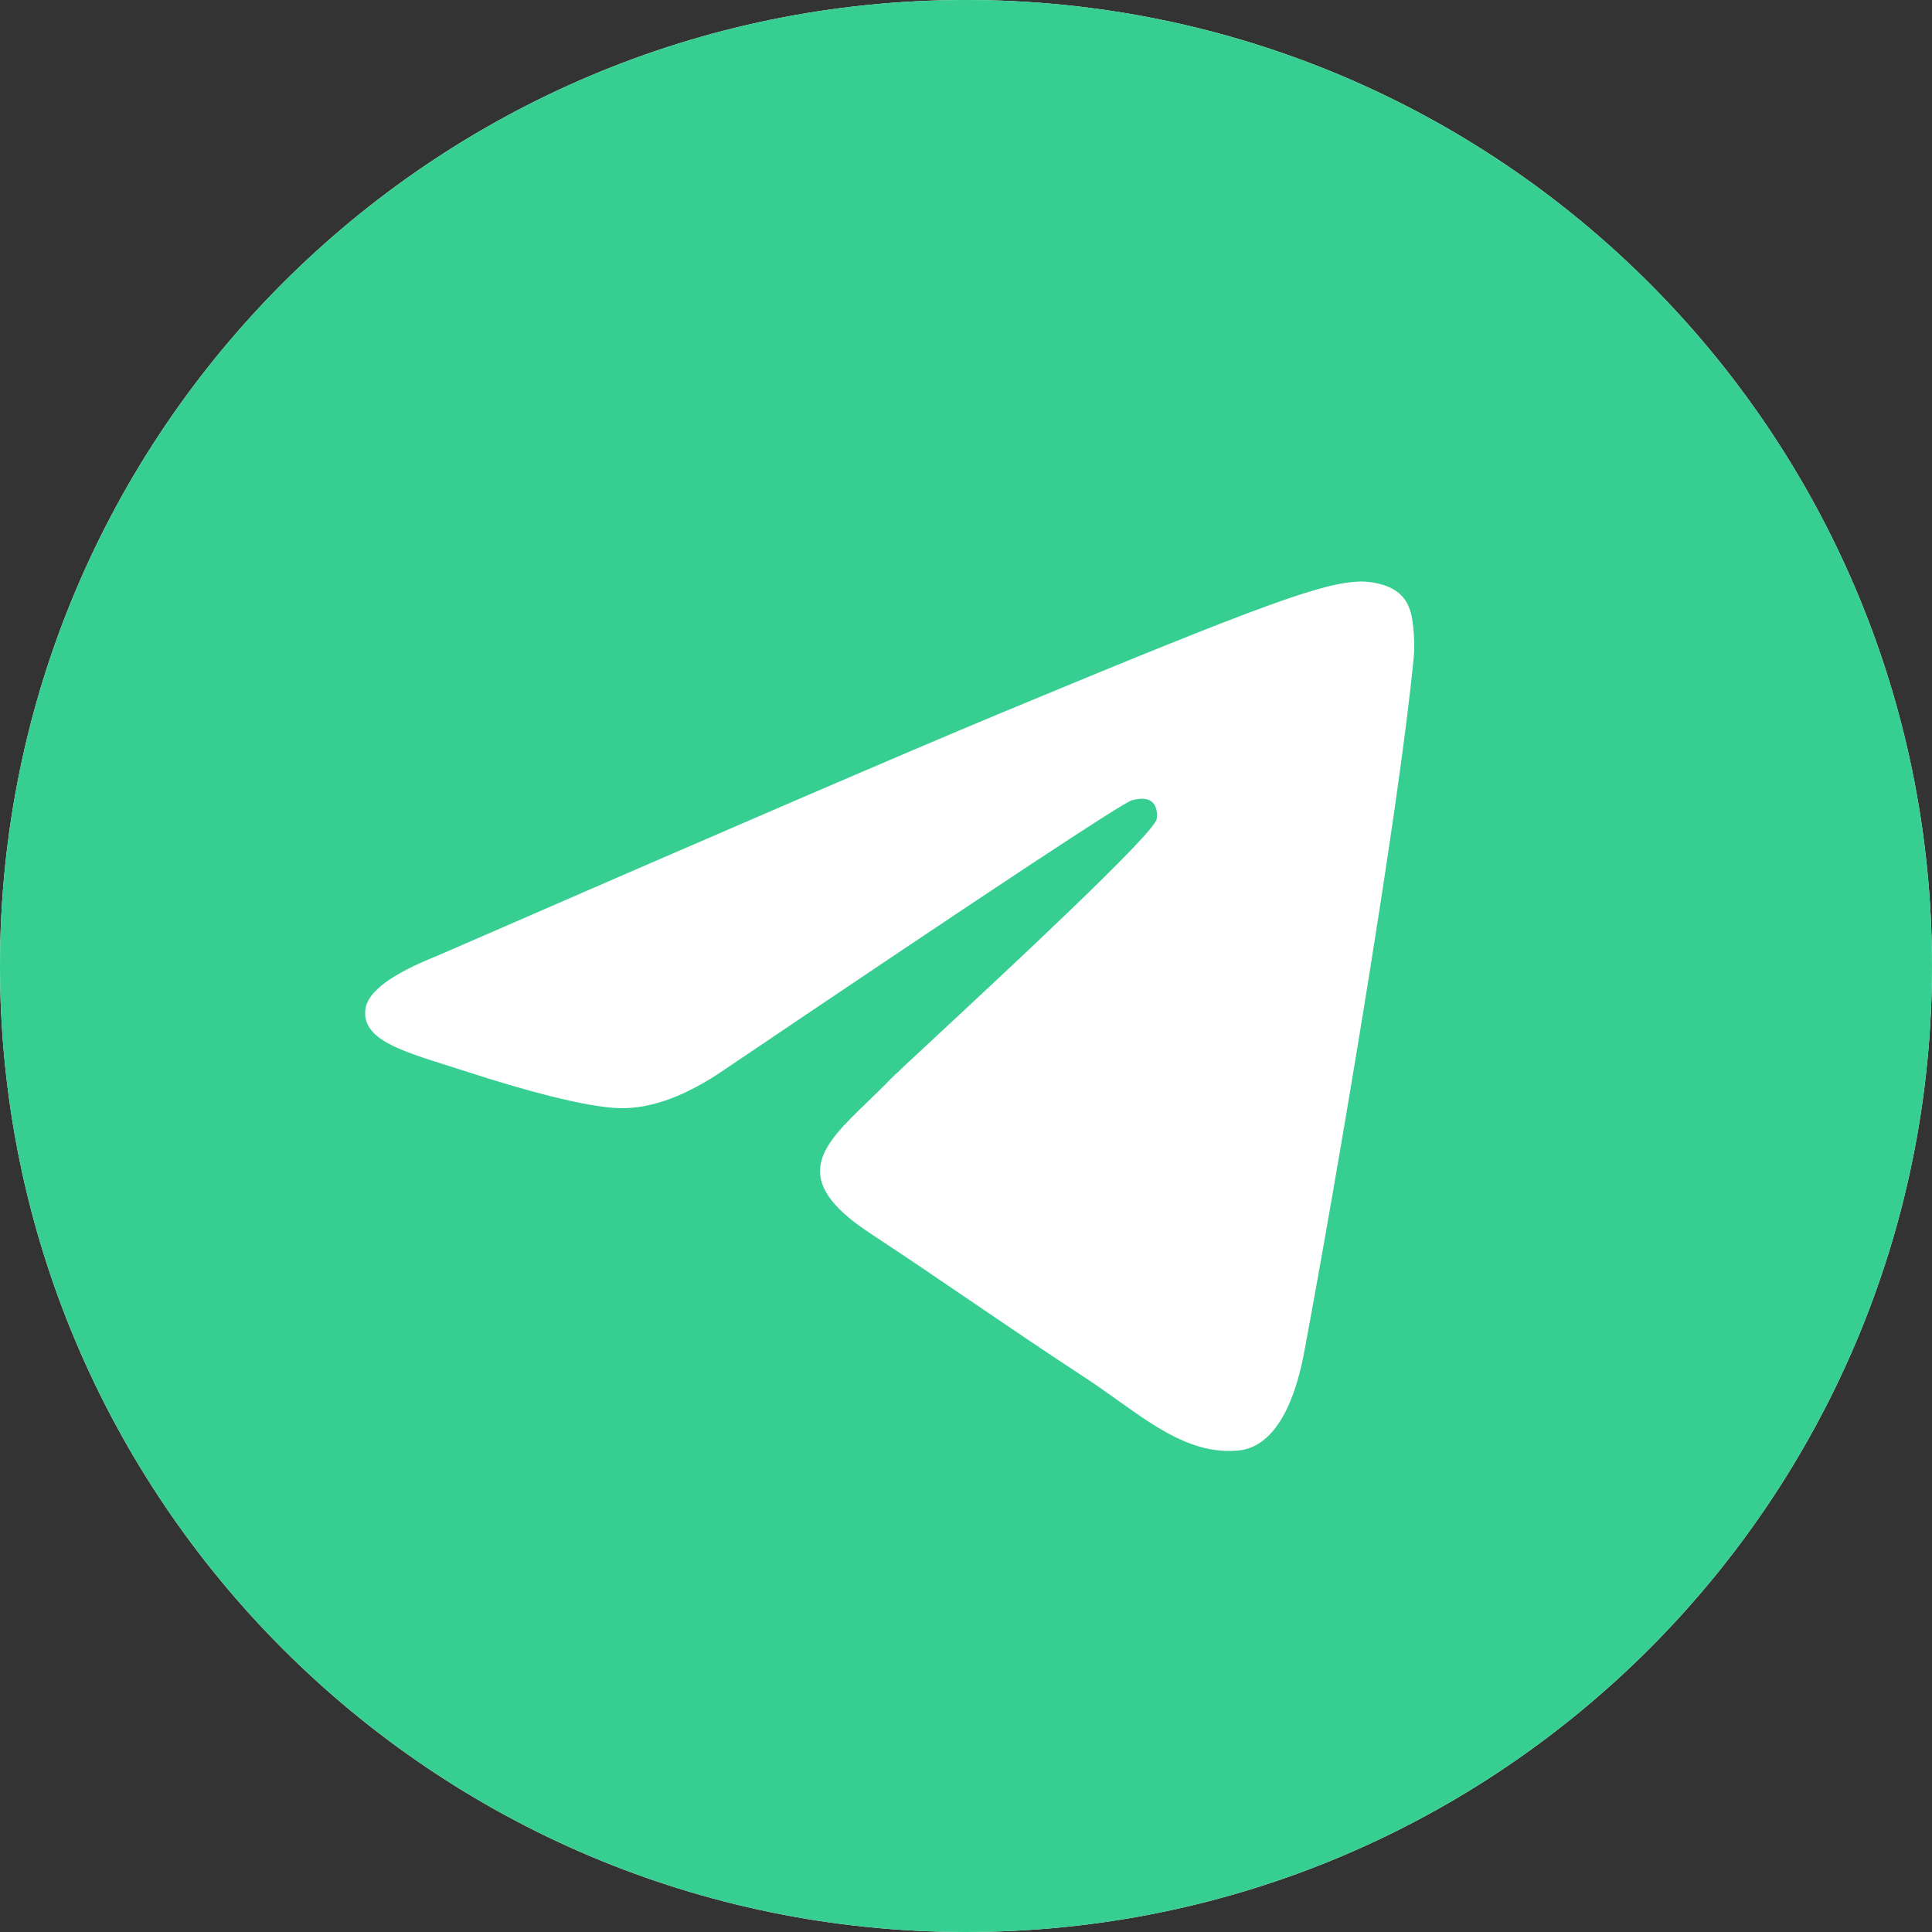 <svg width="1005" height="1005" viewBox="0 0 1005 1005" fill="none" xmlns="http://www.w3.org/2000/svg">
<rect x="0" y="0" width="1005" height="1005" fill="#333333" stroke="none"/>
<g clip-path="url(#clip0_139_2)">
<path d="M502.5 1005C780.023 1005 1005 780.023 1005 502.5C1005 224.977 780.023 0 502.5 0C224.977 0 0 224.977 0 502.5C0 780.023 224.977 1005 502.5 1005Z" fill="white"/>
<g clip-path="url(#clip1_139_2)">
<path d="M1005 502.5C1005 780.022 780.024 1005 502.5 1005C224.977 1005 0 780.022 0 502.5C0 224.977 224.977 0 502.5 0C780.024 0 1005 224.977 1005 502.5ZM520.51 370.97C471.635 391.3 373.952 433.375 227.463 497.198C203.676 506.655 191.214 515.91 190.08 524.959C188.163 540.253 207.314 546.273 233.392 554.472C236.939 555.589 240.615 556.746 244.382 557.971C270.039 566.309 304.552 576.068 322.493 576.454C338.768 576.806 356.933 570.096 376.987 556.327C513.856 463.934 584.511 417.237 588.944 416.229C592.074 415.518 596.41 414.625 599.35 417.237C602.288 419.85 601.998 424.797 601.688 426.123C599.79 434.211 524.619 504.097 485.716 540.264C473.588 551.539 464.985 559.538 463.227 561.362C459.288 565.453 455.274 569.324 451.414 573.043C427.579 596.023 409.704 613.253 452.405 641.393C472.924 654.915 489.343 666.095 505.725 677.252C523.614 689.433 541.46 701.585 564.546 716.721C570.427 720.575 576.043 724.581 581.516 728.479C602.337 743.324 621.041 756.657 644.148 754.532C657.574 753.297 671.446 740.671 678.49 703.013C695.135 614.021 727.858 421.2 735.422 341.744C736.082 334.782 735.249 325.872 734.58 321.961C733.911 318.051 732.513 312.478 727.428 308.353C721.409 303.468 712.114 302.438 707.956 302.511C689.057 302.844 660.058 312.927 520.51 370.97Z" fill="#37CF91"/>
</g>
</g>
<defs>
<clipPath id="clip0_139_2">
<rect width="1005" height="1005" fill="white"/>
</clipPath>
<clipPath id="clip1_139_2">
<rect width="1005" height="1005" fill="white"/>
</clipPath>
</defs>
</svg>

